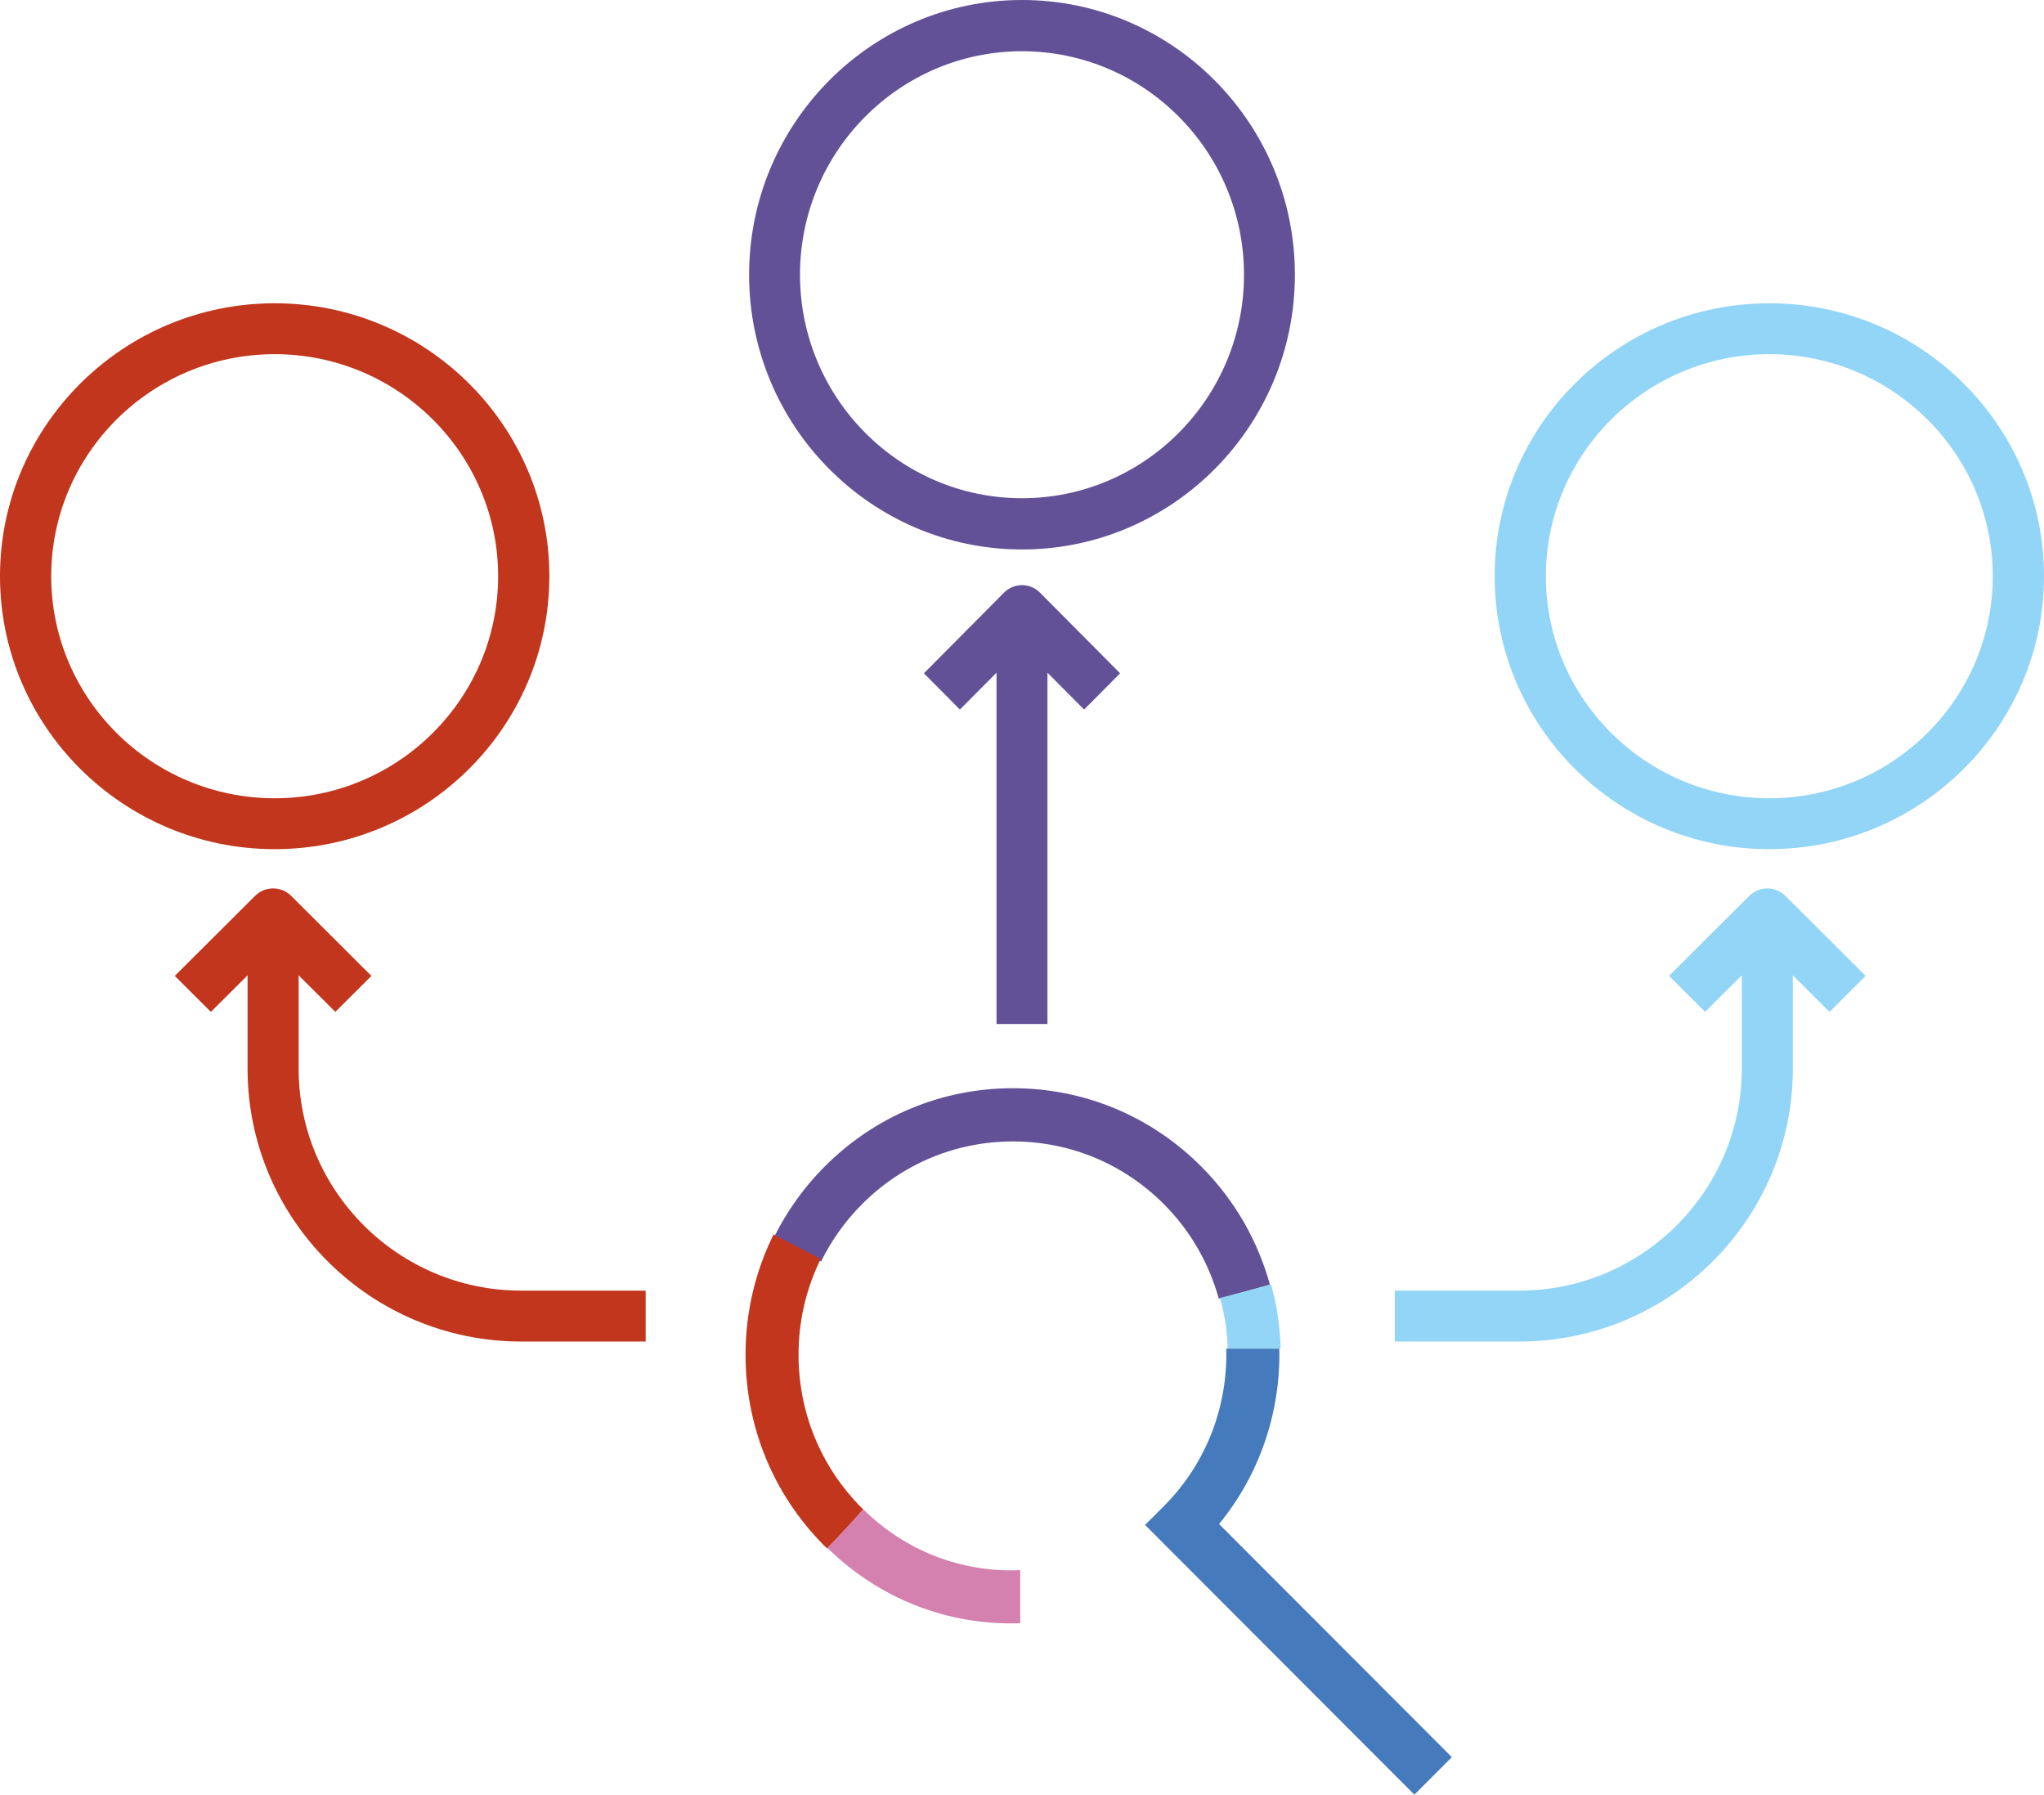 <svg width="573" height="503" viewBox="0 0 573 503" fill="none" xmlns="http://www.w3.org/2000/svg">
<path d="M77 237.998C34.543 237.998 0 203.682 0 161.501C0 119.32 34.543 85 77 85C119.457 85 154 119.318 154 161.501C154 203.684 119.457 237.998 77 237.998ZM77 99.266C42.459 99.266 14.359 127.183 14.359 161.501C14.359 195.819 42.459 223.734 77 223.734C111.541 223.734 139.641 195.817 139.641 161.501C139.641 127.185 111.541 99.266 77 99.266Z" fill="#C1361C"/>
<path d="M146.136 361.735C111.717 361.735 83.716 333.82 83.716 299.504V273.352L94.004 283.608L104.12 273.523L81.618 251.09C78.825 248.303 74.294 248.303 71.502 251.09L49 273.523L59.116 283.608L69.403 273.352V299.504C69.403 341.684 103.824 376 146.131 376H181V361.735H146.131H146.136Z" fill="#C1361C"/>
<path d="M496 238C453.54 238 419 203.682 419 161.501C419 119.32 453.543 85 496 85C538.457 85 573 119.318 573 161.501C573 203.684 538.457 238 496 238ZM496 99.268C461.459 99.268 433.359 127.185 433.359 161.504C433.359 195.822 461.459 223.737 496 223.737C530.54 223.737 558.641 195.819 558.641 161.504C558.641 127.188 530.54 99.268 496 99.268Z" fill="#93D5F6"/>
<path d="M523 273.523L500.499 251.09C497.706 248.303 493.176 248.303 490.383 251.09L467.882 273.523L477.998 283.608L488.285 273.352V299.504C488.285 333.82 460.285 361.735 425.868 361.735H391V376H425.868C468.175 376 502.593 341.684 502.593 299.504V273.352L512.88 283.608L522.995 273.523H523Z" fill="#93D5F6"/>
<path d="M286.5 154C244.319 154 210 119.458 210 76.999C210 34.54 244.319 0 286.5 0C328.681 0 363 34.542 363 76.999C363 119.455 328.681 154 286.5 154ZM286.5 14.359C252.184 14.359 224.266 42.459 224.266 76.999C224.266 111.539 252.184 139.641 286.5 139.641C320.816 139.641 348.734 111.541 348.734 76.999C348.734 42.456 320.816 14.359 286.5 14.359Z" fill="#635197"/>
<path d="M314 188.709L291.547 166.106C288.761 163.298 284.239 163.298 281.453 166.106L259 188.709L269.094 198.871L279.359 188.537V287H293.636V188.537L303.904 198.873L313.998 188.712L314 188.709Z" fill="#635197"/>
<path d="M336.859 327.054C322.73 312.83 303.947 305 283.968 305C263.99 305 245.204 312.833 231.078 327.054C225.274 332.895 220.561 339.537 217 346.719C221.346 348.997 225.736 351.262 230.177 353.552C233.045 347.723 236.854 342.335 241.555 337.603C252.885 326.197 267.945 319.917 283.968 319.917C299.992 319.917 315.052 326.197 326.382 337.603C333.922 345.196 338.994 354.329 341.674 364C346.456 362.723 351.23 361.401 356 360.062C352.668 347.965 346.289 336.547 336.859 327.054Z" fill="#635197"/>
<path d="M209 379.698C209 399.883 216.802 418.858 230.971 433.128C231.269 433.429 231.582 433.706 231.886 434C235.331 430.422 238.72 426.785 242 423.041C241.828 422.872 241.649 422.716 241.477 422.542C230.115 411.097 223.859 395.883 223.859 379.698C223.859 370.23 226.015 361.101 230.067 352.856C225.611 350.561 221.21 348.285 216.853 346C211.727 356.34 209 367.805 209 379.698Z" fill="#C1361C"/>
<path d="M286 440.073C269.618 440.791 253.822 434.712 241.991 423C238.749 426.721 235.403 430.335 232 433.891C246.575 448.186 265.916 455.662 286 454.954V440.073Z" fill="#D581AF"/>
<path d="M356.31 360C351.545 361.292 346.776 362.568 342 363.8C343.331 368.443 344.04 373.216 344.174 378H359C358.869 371.935 357.988 365.884 356.312 360H356.31Z" fill="#93D5F6"/>
<path d="M326.252 422.147L321 427.405L396.499 503L407 492.485L341.747 427.147C353.385 412.938 359 395.419 358.637 378H343.759C344.184 393.938 338.373 410.008 326.252 422.147Z" fill="#457BBC"/>
</svg>
